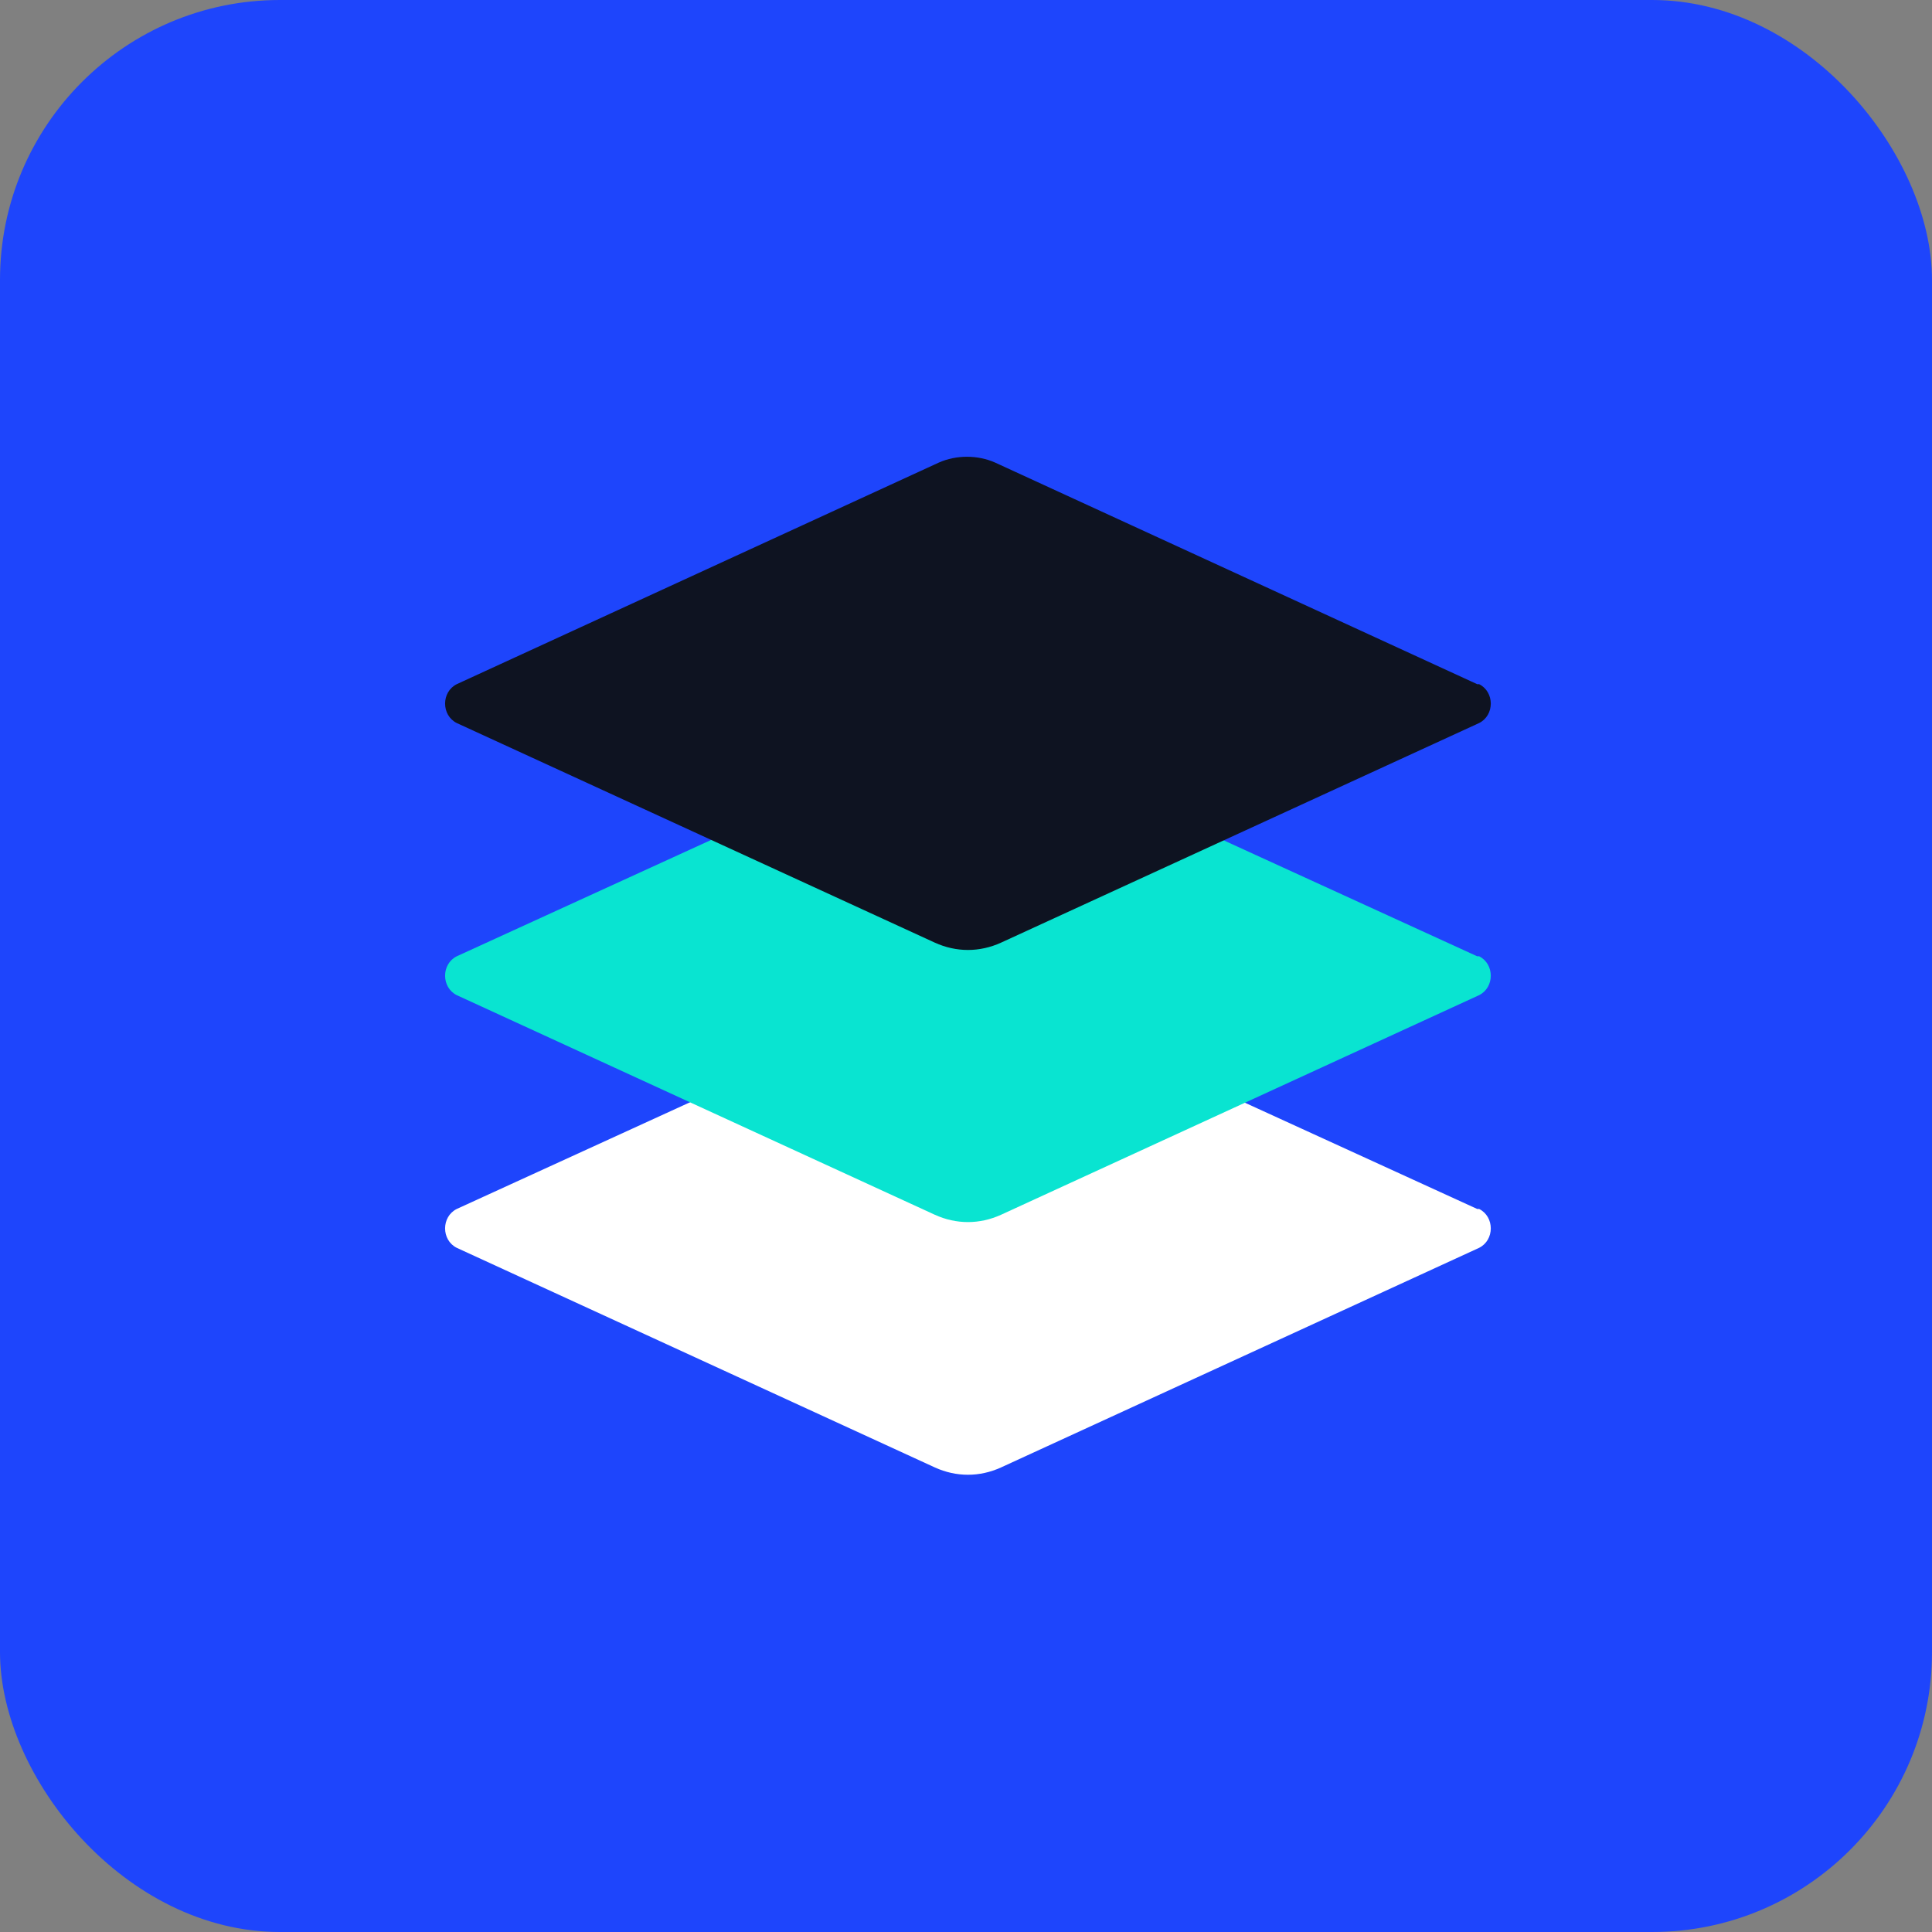 <?xml version="1.0" encoding="UTF-8"?> <svg xmlns="http://www.w3.org/2000/svg" id="Layer_2" version="1.1" viewBox="0 0 99.4 99.4"><rect x="0" y="0" width="99.4" height="99.4" fill="#808080" stroke="none"/><!-- Generator: Adobe Illustrator 29.5.1, SVG Export Plug-In . SVG Version: 2.1.0 Build 141) --><rect id="Background" width="99.4" height="99.4" rx="14.4" ry="14.4" fill="#1e45fc"></rect><path id="white" d="M76,62.2l-25.8-11.8c-.3-.1-.6-.1-.9,0l-25.8,11.8c-.8.4-.8,1.6,0,2l24.6,11.3c1.1.5,2.3.5,3.4,0l24.6-11.3c.8-.4.8-1.6,0-2h0Z" fill="#fff"></path><path id="teal" d="M76,49.2l-25.8-11.8c-.3-.1-.6-.1-.9,0l-25.8,11.8c-.8.4-.8,1.6,0,2l24.6,11.3c1.1.5,2.3.5,3.4,0l24.6-11.3c.8-.4.8-1.6,0-2h0Z" fill="#09e4d1"></path><path id="dark" d="M76,35.2l-24.8-11.4c-.9-.4-2-.4-2.9,0l-24.8,11.4c-.8.4-.8,1.6,0,2l24.6,11.3c1.1.5,2.3.5,3.4,0l24.6-11.3c.8-.4.8-1.6,0-2h0Z" fill="#0e1321"></path></svg> 